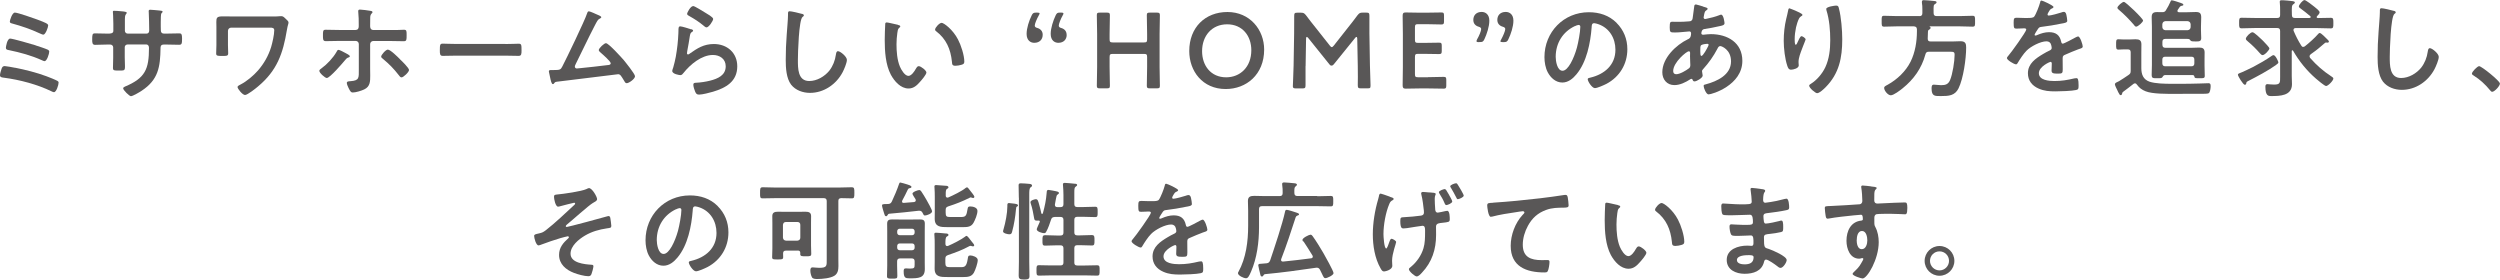 <?xml version="1.0" encoding="UTF-8"?>
<svg id="_レイヤー_2" data-name="レイヤー 2" xmlns="http://www.w3.org/2000/svg" viewBox="0 0 331.09 37.02">
  <defs>
    <style>
      .cls-1 {
        fill: #595757;
        stroke-width: 0px;
      }
    </style>
  </defs>
  <g id="_レイヤー_2-2" data-name="レイヤー 2">
    <g>
      <g>
        <path class="cls-1" d="M2.01,8.97c1.35.27,2.83.64,4.12,1.12.31.11,1.21.47,1.47.62.1.06.16.11.16.24,0,.27-.28,1.26-.62,1.26-.08,0-.23-.07-.31-.11-1.88-.92-4.24-1.54-6.32-1.81-.3-.04-.51-.06-.51-.34,0-.21.14-.64.21-.85.07-.21.18-.35.41-.35.14,0,1.19.18,1.39.23ZM4.71,6.01c.41.13,1.28.41,1.64.58.1.06.17.13.17.25,0,.27-.3,1.26-.62,1.26-.08,0-.21-.06-.3-.1-1.4-.64-2.91-1.05-4.41-1.36-.23-.04-.41-.07-.41-.31,0-.13.16-1.22.57-1.22.33,0,2.89.74,3.36.89ZM1.98,1.67c.37,0,2.47.74,2.93.91,1.12.42,1.47.57,1.47.79,0,.24-.35,1.22-.64,1.22-.13,0-.37-.13-.5-.18-1.18-.55-2.4-.96-3.64-1.3-.14-.04-.3-.07-.3-.26,0-.13.3-1.18.67-1.18Z"/>
        <path class="cls-1" d="M14.53,4.44c.23,0,.48-.08.48-.35v-.96c0-.79-.06-1.54-.06-1.56,0-.1.04-.14.14-.14.35,0,.6.03,1.05.07.35.03.65.07.65.2,0,.06-.06.11-.08.14-.18.23-.17.34-.17,1.26v.98c0,.2.16.37.37.37h2.5c.2,0,.35-.13.35-.41,0-.51-.03-1.98-.06-2.41,0-.06-.01-.11-.01-.17,0-.1.08-.17.18-.17.2,0,.99.08,1.22.1.24.03.44.03.44.16,0,.07-.06.13-.16.23-.07.08-.08.71-.08,1.19v.54c0,.14.01.28.01.42v.08c0,.28.13.44.41.44h.38c.44,0,1.38-.03,1.67-.03.26,0,.35.11.35.67,0,.71-.04.84-.4.84-.55,0-1.09-.03-1.63-.03h-.38c-.44,0-.44.3-.44.48-.04,2.47-.28,4.18-2.5,5.64-.23.16-1.18.72-1.42.72-.21,0-1.03-.81-1.03-1.04,0-.11.13-.18.23-.23,2.69-1.12,3.19-2.3,3.19-5.13,0-.24-.1-.45-.37-.45h-2.47c-.2,0-.37.16-.37.35v1.35c0,.4.03.78.03,1.18,0,.62-.07.57-.92.57-.5,0-.67.01-.67-.35,0-.45.03-.91.03-1.36v-1.36c0-.21-.18-.37-.38-.37h-.44c-.55,0-1.12.04-1.59.04-.35,0-.37-.3-.37-.65,0-.68.01-.87.35-.87.41,0,1.05.03,1.6.03h.34Z"/>
        <path class="cls-1" d="M36.24,2.18c.28,0,.58,0,.77-.03.08,0,.18-.01.27-.01.23,0,.42.21.58.37.21.2.35.31.35.48s-.11.34-.21.96c-.52,3.13-1.3,5.39-3.83,7.5-.28.24-1.39,1.13-1.72,1.13s-.99-.82-.99-1.05c0-.16.27-.27.4-.34.81-.41,1.73-1.19,2.32-1.87.79-.91,1.38-1.96,1.73-3.1.17-.57.41-1.63.41-2.21,0-.33-.28-.35-.55-.35h-5.15c-.23,0-.43.18-.43.42v1.91c0,.34.03.69.03,1.05s-.14.37-.84.37c-.62,0-.75-.03-.75-.34,0-.37.03-.72.03-1.09v-2.48c0-.2-.01-.38-.01-.58,0-.54.06-.75.78-.75.52,0,1.03.01,1.54.01h5.26Z"/>
        <path class="cls-1" d="M45.71,7c.16.08.62.3.62.45,0,.1-.11.14-.2.17-.2.07-.21.1-.4.31-.34.41-2.04,2.4-2.45,2.4-.23,0-.99-.67-.99-.95,0-.14.18-.25.3-.34.72-.52,1.53-1.38,1.98-2.17.04-.1.13-.27.26-.27.14,0,.72.31.88.4ZM47.11,3.96c.3,0,.4-.21.4-.47v-.21c0-.55,0-1.09-.06-1.64-.01-.06-.01-.11-.01-.17,0-.17.11-.2.26-.2.25,0,1.03.11,1.32.16.1.01.31.04.31.17,0,.1-.04.11-.13.21-.17.18-.17.4-.17.64,0,.3-.01.6-.01.89v.16c0,.34.2.47.4.47h3.27c.27,0,.57-.03.81-.03.37,0,.35.2.35.74,0,.57.01.78-.38.78-.61,0-1.22-.03-1.83-.03h-2.2c-.23,0-.42.18-.42.42v3.32c0,.27.01.55.01.84,0,.77,0,1.45-.79,1.83-.38.18-1.11.41-1.53.41-.21,0-.31-.11-.55-.6-.08-.16-.23-.5-.23-.67,0-.23.33-.21.5-.23,1.18-.08,1.09-.47,1.09-1.55v-3.36c0-.24-.18-.42-.42-.42h-2.18c-.6,0-1.18.03-1.77.03-.38,0-.38-.24-.38-.72,0-.59-.01-.79.35-.79.41,0,1.22.03,1.8.03h2.21ZM52.96,7.84c.23.21,1.21,1.16,1.21,1.43,0,.28-.75.98-.99.98-.16,0-.28-.18-.37-.3-.69-.88-1.23-1.43-2.1-2.16-.1-.07-.23-.17-.23-.3,0-.21.6-.92.88-.92.35,0,1.33.99,1.6,1.26Z"/>
        <path class="cls-1" d="M66.91,5.83c.65,0,1.57-.04,1.76-.04.38,0,.4.11.4.89,0,.45-.01.72-.38.72-.6,0-1.19-.03-1.77-.03h-6.52c-.58,0-1.18.03-1.77.03-.37,0-.38-.27-.38-.71,0-.79.03-.91.4-.91.18,0,1.16.04,1.76.04h6.52Z"/>
        <path class="cls-1" d="M79.26,2c.1.06.37.16.37.28,0,.08-.1.14-.17.17-.31.14-.38.35-.75,1.05-.85,1.63-1.62,3.3-2.45,4.95-.04.1-.13.25-.13.37,0,.14.11.25.25.25.1,0,.33-.03.43-.04,1.23-.13,2.45-.25,3.67-.41.16-.01.4-.03.4-.24,0-.26-1.08-1.19-1.32-1.4-.1-.1-.26-.21-.26-.35,0-.23.7-.91.95-.91.35,0,2.04,1.87,2.35,2.23.25.31,1.5,1.84,1.5,2.15,0,.34-.79.92-1.11.92-.17,0-.28-.21-.35-.35-.37-.6-.48-.84-.78-.84-.04,0-7.03.87-7.83.96-.48.06-.48.03-.64.24-.04.06-.08.11-.17.11-.17,0-.27-.42-.38-.96-.03-.17-.06-.34-.11-.52-.01-.07-.04-.14-.04-.21,0-.16.13-.17.31-.17h.24c.96,0,1.01-.06,1.22-.45.52-.99,3.02-6.17,3.29-7.05.04-.11.08-.28.24-.28.17,0,1.05.41,1.26.51Z"/>
        <path class="cls-1" d="M91.54,3.86c.1.04.25.08.25.2,0,.08-.07.13-.13.16-.23.14-.24.27-.3.55-.11.65-.2,1.32-.34,1.97-.01.08-.04.21-.04.3s.04.17.14.17c.07,0,.13-.04.18-.08,1.05-.74,1.9-1.3,3.25-1.3,1.74,0,3.09,1.16,3.09,2.95,0,2.01-1.5,2.86-3.22,3.37-.44.13-1.4.38-1.84.38-.31,0-.4-.13-.52-.4-.1-.21-.24-.68-.24-.92,0-.23.17-.24.35-.25.61-.03,1.29-.13,1.88-.28,1.01-.26,2.06-.7,2.06-1.9,0-.98-.79-1.5-1.7-1.5-1.49,0-2.99,1.25-3.88,2.37-.11.14-.23.3-.42.3-.13,0-1.08-.14-1.08-.55,0-.14.1-.35.14-.5.13-.45.24-.92.33-1.39.18-1.02.3-2.06.34-3.09,0-.11.01-.21.01-.31,0-.41.01-.62.24-.62.21,0,1.21.31,1.45.4ZM91.8.8c.21,0,1.36.74,1.62.89.21.13,1.03.58,1.03.82,0,.25-.58,1.12-.88,1.12-.16,0-.34-.2-.45-.28-.54-.45-1.18-.86-1.79-1.2-.14-.08-.33-.16-.33-.31,0-.18.45-1.03.79-1.03Z"/>
        <path class="cls-1" d="M106.18,1.83c.1.01.28.07.28.2,0,.1-.08.14-.17.21-.5.37-.62,4.86-.62,5.67,0,1.11-.03,2.82,1.5,2.82,1.02,0,2.04-.6,2.67-1.38.47-.61.75-1.33.86-2.1.04-.23.07-.47.28-.47.31,0,1.18.72,1.18,1.15,0,.4-.38,1.29-.58,1.66-.85,1.59-2.47,2.71-4.31,2.71-.94,0-1.91-.34-2.5-1.09-.64-.85-.71-2.23-.71-3.26,0-1.12.04-2.24.13-3.36.04-.65.17-2.01.17-2.59v-.16c0-.21.01-.35.21-.35.24,0,1.32.25,1.6.34Z"/>
        <path class="cls-1" d="M118.92,3.3c.11.03.31.06.31.2,0,.08-.06.11-.14.18-.2.16-.21.44-.25.68-.07.5-.11.99-.11,1.5,0,.95.08,2.07.45,2.96.17.4.64,1.23,1.13,1.23.4,0,.81-.62.98-.94.08-.14.2-.35.38-.35.3,0,1.02.58,1.02.84,0,.27-.64,1.01-.84,1.23-.41.47-.85.89-1.52.89-1.05,0-1.87-.95-2.34-1.81-.71-1.33-.82-3.12-.82-4.62,0-.23.04-2.03.07-2.16.01-.11.1-.16.2-.16.18,0,1.23.27,1.47.31ZM124.69,3.02c.31,0,1.5.89,2.18,2.2.4.75.84,2.1.84,2.95,0,.27-.14.34-.38.41-.23.07-.55.13-.79.13-.45,0-.44-.2-.47-.54-.17-1.66-.75-3.01-2.1-4.04-.08-.06-.13-.11-.13-.21,0-.27.57-.89.85-.89Z"/>
      </g>
      <g>
        <path class="cls-1" d="M138.09,4.61c0,.59-.38,1.06-1.12,1.06-.48,0-1.01-.31-1.01-1.18,0-.77.33-1.76.67-2.45.14-.3.25-.37.6-.37h.14c.21,0,.31.03.31.11,0,.06-.04.14-.1.24-.28.5-.54,1.13-.54,1.36,0,.17.11.26.3.31.47.13.75.44.75.91ZM141.27,4.61c0,.59-.38,1.06-1.11,1.06-.48,0-1.01-.31-1.01-1.18,0-.77.33-1.76.65-2.44.16-.33.25-.38.59-.38h.14c.21,0,.31.03.31.13,0,.06-.03.11-.1.24-.27.48-.52,1.12-.52,1.35,0,.17.11.26.3.31.47.13.74.44.74.91Z"/>
        <path class="cls-1" d="M146.95,8.87c0,.82.04,2.38.04,2.48,0,.3-.08.35-.41.35h-.91c-.33,0-.41-.06-.41-.35,0-.1.04-1.66.04-2.48v-4.37c0-.82-.04-2.38-.04-2.48,0-.3.08-.35.41-.35h.91c.33,0,.41.06.41.35,0,.1-.04,1.66-.04,2.48v.69c0,.35.07.43.43.43h4.12c.35,0,.42-.07.42-.43v-.69c0-.82-.04-2.38-.04-2.48,0-.3.09-.35.41-.35h.91c.33,0,.41.06.41.35,0,.1-.04,1.66-.04,2.48v4.37c0,.82.04,2.38.04,2.48,0,.3-.08.35-.41.35h-.91c-.33,0-.41-.06-.41-.35,0-.1.04-1.66.04-2.48v-1.3c0-.35-.07-.43-.42-.43h-4.12c-.35,0-.43.07-.43.43v1.3Z"/>
        <path class="cls-1" d="M167.42,6.56c0,3.33-2.37,5.23-5.09,5.23-3.08,0-4.83-2.38-4.83-5.03,0-3.13,2.11-5.17,5.06-5.17s4.86,2.33,4.86,4.98ZM159.2,6.78c0,1.91,1.16,3.46,3.19,3.46,1.84,0,3.33-1.35,3.33-3.59,0-1.9-1.18-3.43-3.2-3.43s-3.32,1.52-3.32,3.56Z"/>
        <path class="cls-1" d="M172.9,8.75c-.01.5,0,2.21,0,2.54,0,.35-.07.42-.42.42h-.85c-.31,0-.41-.07-.41-.28,0-.2.08-1.74.1-2.76l.07-4.24c.01-.71.01-2.04.01-2.32,0-.35.06-.43.41-.43h.47c.35,0,.45.06.68.34.4.54.81,1.06,1.22,1.57l1.93,2.44c.11.14.18.21.27.21.07,0,.16-.07.27-.21l1.89-2.4c.41-.51.84-1.06,1.25-1.62.23-.28.33-.34.68-.34h.47c.35,0,.42.07.42.43,0,.21-.01,1.32,0,2.32l.07,4.24c.01.75.08,2.41.08,2.62,0,.38-.04.42-.4.42h-.87c-.35,0-.42-.07-.42-.42,0-.41.03-1.76,0-2.52l-.07-3.64c0-.14-.04-.23-.1-.23s-.11.04-.18.13l-2.83,3.5c-.09.1-.17.17-.3.17s-.21-.08-.28-.17l-2.81-3.5c-.07-.08-.13-.13-.18-.13s-.1.08-.1.23l-.06,3.63Z"/>
        <path class="cls-1" d="M189.13,10.22c.68,0,1.96-.04,2.06-.04.3,0,.35.09.35.41v.74c0,.33-.06.41-.35.41-.1,0-1.38-.03-2.06-.03h-1.09c-.67,0-1.79.03-1.88.03-.31,0-.4-.11-.4-.45.01-.79.03-1.69.03-2.37v-4.45c0-.7-.01-1.64-.03-2.37,0-.34.08-.45.4-.45.1,0,1.22.03,1.88.03h.79c.68,0,1.96-.03,2.06-.03.3,0,.35.08.35.41v.77c0,.33-.06.41-.35.41-.1,0-1.38-.04-2.06-.04h-1.01c-.35,0-.43.07-.43.43v1.62c0,.35.07.43.43.43h.71c.67,0,1.96-.03,2.06-.03.3,0,.35.08.35.41v.69c0,.33-.06.41-.35.41-.1,0-1.39-.03-2.06-.03h-.71c-.35,0-.43.07-.43.43v2.25c0,.35.07.42.43.42h1.3Z"/>
        <path class="cls-1" d="M195.85,5.58c-.21,0-.31-.03-.31-.13,0-.06.03-.13.08-.24.28-.48.54-1.12.54-1.36,0-.16-.11-.24-.3-.3-.47-.13-.74-.44-.74-.91,0-.6.38-1.06,1.11-1.06.48,0,1.01.31,1.01,1.16,0,.78-.33,1.77-.65,2.45-.16.33-.25.38-.59.38h-.14ZM199.02,5.58c-.21,0-.31-.03-.31-.11,0-.06.04-.14.1-.24.27-.5.54-1.13.54-1.38,0-.16-.11-.24-.3-.3-.47-.13-.75-.44-.75-.91,0-.6.38-1.06,1.12-1.06.48,0,1.01.31,1.01,1.16,0,.78-.33,1.77-.67,2.47-.14.3-.25.37-.6.37h-.14Z"/>
        <path class="cls-1" d="M214.09,3.03c.95.95,1.43,2.14,1.43,3.49,0,1.97-1.03,3.66-2.76,4.58-.33.17-1.21.57-1.54.57-.37,0-.95-.88-.95-1.19,0-.14.21-.17.35-.2,1.86-.44,3.32-1.66,3.32-3.69,0-1.52-.79-2.88-2.27-3.39-.13-.04-.41-.13-.54-.13-.33,0-.33.31-.34.55-.16,2.07-.65,4.59-2.01,6.22-.47.57-1.09,1.09-1.87,1.09-.87,0-1.54-.62-1.93-1.35-.31-.58-.44-1.35-.44-2.01,0-3.32,2.54-5.95,5.88-5.95,1.39,0,2.67.41,3.67,1.4ZM208.58,3.45c-1.62.76-2.55,2.28-2.55,4.08,0,.52.18,1.84.91,1.84s1.5-1.62,1.9-3.06c.18-.68.45-2.08.45-2.76,0-.14-.07-.25-.23-.25-.11,0-.37.1-.48.16Z"/>
        <path class="cls-1" d="M225.54.87c.38.11.61.16.61.3,0,.08-.09.14-.14.18-.18.11-.23.18-.31.52-.01.08-.08.38-.08.44,0,.11.08.21.2.21.04,0,.17-.03.21-.04.54-.11,1.16-.27,1.67-.47.07-.03.16-.07.24-.07.34,0,.45,1.08.45,1.13,0,.27-.34.33-.69.4-.55.13-1.43.3-2,.38-.33.06-.38.41-.38.57,0,.13.13.18.23.18.03,0,.07-.01.11-.01.28-.03.64-.07.92-.07,2.2,0,4.17,1.12,4.17,3.54,0,3.22-4.01,4.44-4.48,4.44-.31,0-.65-.86-.65-1.13,0-.16.16-.17.31-.21,1.49-.4,3.32-1.25,3.32-3.03,0-1.57-1.25-2.03-1.42-2.03-.21,0-.3.18-.38.35-.54,1.02-1.12,1.84-1.9,2.71-.08.08-.14.16-.14.28,0,.04.07.45.08.52v.07c0,.27-.77.75-1.08.75-.13,0-.2-.08-.24-.2-.03-.07-.06-.14-.16-.14-.06,0-.1.03-.16.06-.61.4-1.36.77-2.1.77-.99,0-1.6-.75-1.6-1.7,0-1.88,1.8-3.61,3.4-4.38.08-.04.41-.11.41-.79,0-.16-.1-.24-.24-.24-.06,0-.25.03-.31.03-.52.04-1.05.11-1.57.11-.62,0-.71,0-.71-.67,0-.71.08-.75.34-.75.24,0,.48.01.74.01.48,0,.96-.01,1.45-.06.14-.01.27-.01.38-.13s.13-.24.14-.38c.07-.5.13-.99.2-1.5.01-.13.07-.23.23-.23.1,0,.78.23.94.27ZM221.59,9.4c0,.27.13.43.4.43.5,0,1.32-.5,1.7-.79.14-.11.17-.27.17-.44,0-.13-.04-.72-.04-1.16,0-.14.01-.28.01-.41s-.03-.24-.17-.24c-.3,0-2.07,1.47-2.07,2.62ZM225.32,5.97c-.16.1-.14.38-.14.7v.17c0,.23.01.57.14.57.24,0,.77-1.02.88-1.25.03-.06.08-.16.08-.23,0-.1-.1-.13-.18-.13-.2,0-.62.07-.78.17Z"/>
        <path class="cls-1" d="M238.71,1.97c0,.08-.1.16-.17.18-.14.1-.18.13-.27.28-.17.31-.33.84-.41,1.19-.11.51-.18,1.06-.18,1.59,0,.11-.01.72.14.72.11,0,.2-.23.26-.37.07-.16.33-.77.5-.77.13,0,.55.25.55.44,0,.04-.21.54-.34.88l-.13.34c-.2.54-.47,1.19-.47,1.76,0,.2.03.35.03.45,0,.4-.75.57-1.02.57-.31,0-.41-.25-.5-.52-.31-.92-.47-2.32-.47-3.3s.11-2,.33-2.91c.08-.35.18-.69.24-1.05.01-.1.06-.35.18-.35.04,0,.67.26.77.3.31.14.96.41.96.57ZM243.19.74c.27,0,.3.17.35.38.3,1.13.44,2.91.44,4.08,0,2.45-.41,4.54-2.2,6.35-.23.23-.81.79-1.13.79-.23,0-1.05-.69-1.05-.99,0-.11.13-.2.21-.24.81-.5,1.53-1.36,1.93-2.21.52-1.12.65-2.37.65-3.57,0-1.3-.11-2.71-.5-3.96-.01-.06-.03-.13-.03-.18,0-.31,1.16-.45,1.32-.45Z"/>
        <path class="cls-1" d="M254.19,2.14c.28,0,.4-.13.4-.4v-.5c0-.3-.01-.6-.06-.88v-.14c0-.16.11-.2.25-.2.2,0,1.11.08,1.35.11.11.01.34.01.34.18,0,.11-.11.17-.21.23-.18.11-.2.18-.18,1.19,0,.27.11.4.4.4h3.09c.57,0,1.12-.04,1.67-.04.35,0,.33.18.33.72s.03.72-.33.72c-.55,0-1.11-.04-1.67-.04h-4.01s-.03.03-.01.04c.07.03.13.07.13.16,0,.13-.13.2-.24.27-.1.06-.11.16-.11.27,0,.28-.01.58-.03.88,0,.27.1.38.37.38h2.98c.33,0,.65-.03.99-.03.68,0,.75.35.75.84,0,1.46-.37,4.11-1.01,5.4-.48.98-1.32,1.02-2.28,1.02-.81,0-1.29.08-1.29-1.01,0-.31.04-.5.31-.5.23,0,.62.07.95.07.58,0,.95-.11,1.19-.68.33-.76.6-2.49.6-3.33,0-.42-.11-.42-.79-.42h-2.61c-.27,0-.4.08-.47.37-.5,1.83-1.54,3.29-3.02,4.48-.31.25-1.18.92-1.56.92s-.88-.61-.88-.98c0-.17.13-.24.47-.42,1.26-.7,2.38-1.76,3.03-3.05.61-1.23.84-2.67.84-4.03v-.28c-.03-.27-.14-.34-.4-.37h-2.28c-.55,0-1.11.04-1.66.04-.35,0-.33-.17-.33-.72s-.03-.72.33-.72c.55,0,1.11.04,1.66.04h3.02Z"/>
        <path class="cls-1" d="M271.95.94c0,.08-.1.14-.17.17-.23.09-.28.16-.47.48-.04.07-.14.24-.14.33,0,.1.07.14.16.14.28,0,1.35-.3,1.64-.4.1-.04.25-.09.35-.09.24,0,.31.23.35.43.04.18.11.57.11.77,0,.24-.45.3-.75.35-.89.18-1.79.34-2.68.44-.23.03-.28.06-.42.23-.08.11-.48.72-.48.82,0,.06.06.1.11.1.08,0,.18-.04.26-.08.48-.21,1.02-.37,1.54-.37.91,0,1.43.38,1.62,1.28.03.13.07.24.21.24.17,0,1.43-.68,1.66-.81.1-.04.25-.14.37-.14.27,0,.61,1.09.61,1.33,0,.17-.16.23-.42.31-.06.03-.13.04-.2.07-.57.21-1.12.45-1.67.69-.26.1-.37.18-.37.47v.18c0,.44.01.86.01,1.3,0,.51-.07.57-.61.57-.61,0-.87-.03-.87-.4,0-.31.03-.62.03-.92,0-.13-.04-.24-.18-.24-.07,0-1.53.62-1.53,1.5,0,.95,1.38,1.04,2.06,1.04.95,0,1.71-.13,2.64-.35.09-.01.18-.03.28-.03.18,0,.28.16.28.96,0,.42-.01.54-.33.61-.54.13-2.11.18-2.72.18-.81,0-1.49-.04-2.24-.37-.87-.38-1.42-1.06-1.42-2.03,0-1.28,1.04-1.97,2.01-2.55.28-.17.58-.33.88-.47.14-.07.26-.16.26-.33,0-.1-.04-.3-.07-.4-.07-.31-.3-.48-.62-.48-.79,0-2.1.68-2.65,1.25-.41.41-.89,1.15-1.19,1.66-.04.07-.1.14-.2.14-.25,0-1.2-.57-1.2-.82,0-.11.11-.23.18-.31.33-.35,2.38-3.2,2.38-3.47,0-.13-.11-.17-.31-.17-.23,0-.55.04-.99.04-.31,0-.37-.07-.37-.79,0-.57.06-.65.41-.65.24,0,.61.03,1.02.03h.41c.37,0,.75-.01.88-.18.24-.31.67-1.42.77-1.83.03-.16.06-.3.2-.3.13,0,1.59.65,1.59.86Z"/>
        <path class="cls-1" d="M281.03,12.42c-.01.1-.06.18-.18.18-.1,0-.14-.04-.33-.41-.03-.04-.06-.11-.08-.18-.14-.28-.35-.69-.35-.85,0-.18.27-.28.4-.34.04-.01.08-.04.13-.06.2-.11,1.02-.65,1.26-.82.26-.18.3-.28.3-.58v-2.42c0-.28-.11-.4-.38-.4h-.51c-.24,0-.48.03-.74.03-.31,0-.3-.2-.3-.68,0-.51-.01-.69.3-.69.25,0,.5.03.74.03h.62c.31,0,.62-.03.92-.03.5,0,.77.14.77.67,0,.4-.01.78-.01,1.18v1.98c0,.82.25,1.5,1.09,1.79.75.25,1.96.28,2.98.28h.92c.91,0,1.81-.01,2.72-.04.24,0,1.03-.04,1.2-.04.24,0,.27.16.27.4,0,.23-.06.79-.25.92-.11.07-.41.08-.67.08h-.33c-1.16,0-2.33.01-3.49.01-1.01,0-2.96.03-3.87-.34-.5-.2-.84-.45-1.15-.88-.07-.1-.14-.17-.26-.17-.1,0-.14.03-.21.08-.45.35-.89.7-1.36,1.04-.1.08-.11.1-.14.27ZM282.9,3.53c-.13,0-.24-.16-.31-.26-.6-.69-1.25-1.36-1.96-1.96-.08-.07-.21-.17-.21-.28,0-.23.64-.78.86-.78.25,0,2.54,2.21,2.54,2.47,0,.2-.67.81-.92.81ZM286.86,1.33c.18-.27.47-.81.59-1.11.03-.11.06-.18.18-.18.16,0,.99.28,1.19.35.1.03.34.11.34.24,0,.1-.13.13-.24.14-.13.03-.17.06-.25.16l-.26.38s-.04.08-.04.13c0,.14.11.18.23.18h1.08c.38,0,.75-.03,1.13-.03.51,0,.71.16.71.7,0,.4-.03.81-.03,1.22v.55c0,.41.03.88.03.99,0,.44-.28.44-.75.44-.33,0-.6,0-.68-.14-.11-.18-.2-.2-.48-.2h-2.83c-.27,0-.4.11-.4.4v.38c0,.28.13.4.4.4h3.44c.34,0,.69-.03,1.04-.03.47,0,.71.14.71.65,0,.26-.01.52-.01.87v.88c0,.45.03.91.03,1.36,0,.33-.24.3-.69.3-.5,0-.65.01-.68-.21-.04-.14-.08-.2-.24-.21h-3.63c-.21,0-.27.13-.37.28-.08.13-.2.14-.7.14-.58,0-.72,0-.72-.47,0-.44.03-.86.03-1.3V3.54c0-.45-.03-.86-.03-1.26,0-.51.2-.68.71-.68.21,0,.42.01.65.01.27.01.4-.04.55-.28ZM286.37,3.6c.03.24.16.37.4.4h2.95c.24-.03.37-.16.4-.4v-.4c-.03-.24-.16-.37-.4-.4h-2.95c-.24.03-.37.16-.4.4v.4ZM290.61,7.91c0-.28-.11-.4-.4-.4h-3.44c-.27,0-.4.11-.4.4v.47c0,.27.13.4.4.4h3.44c.28,0,.4-.13.4-.4v-.47Z"/>
        <path class="cls-1" d="M301.44,8.6c-1.09.77-2.47,1.5-3.66,2.11-.23.11-.25.16-.28.25-.01.11-.04.27-.2.27-.23,0-.92-1.15-.92-1.33,0-.11.11-.17.2-.2.38-.13,1.43-.64,1.83-.84.84-.44,1.67-.92,2.45-1.46.07-.04.14-.1.23-.1.28,0,.65.87.65.95,0,.14-.17.24-.3.34ZM305.02,6.21c.1,0,.16-.04.23-.08.54-.42,1.32-1.12,1.76-1.63.06-.06.11-.13.21-.13.2,0,.82.67,1.01.85.07.07.2.18.2.3,0,.08-.1.13-.17.13-.03,0-.07,0-.1-.01-.03,0-.07-.01-.11-.01-.07,0-.13.04-.18.09-.92.76-.74.68-1.84,1.46-.08.07-.16.16-.16.27,0,.1.04.16.08.23.88.99,1.7,1.71,2.81,2.44.16.11.26.17.26.28,0,.28-.7.99-.96.99-.21,0-1.15-.81-1.35-.98-1.21-1.05-2.23-2.31-3.02-3.69-.03-.03-.06-.06-.1-.06-.06,0-.08.06-.08.11v3.3c0,.35.03.71.03,1.08,0,1.54-1.59,1.57-2.75,1.57-.38,0-.77-.03-.77-1.23,0-.18.03-.35.27-.35.08,0,.21.01.3.03.18.01.38.03.57.03.85,0,.81-.25.81-1.08v-6.01c0-.27-.11-.4-.38-.4h-2.95c-.6,0-1.18.04-1.76.04-.35,0-.34-.18-.34-.69,0-.54-.01-.71.34-.71.58,0,1.16.03,1.76.03h2.95c.27,0,.38-.11.38-.4v-.55c0-.35,0-.71-.04-1.06-.01-.04-.01-.1-.01-.14,0-.17.11-.2.25-.2.1,0,.21.01.3.01l.51.04c.61.06.94.07.94.24,0,.11-.1.17-.18.23-.24.14-.24.38-.21,1.43,0,.28.11.4.38.4h1.94c.08,0,.17-.03.17-.13,0-.06-.03-.08-.06-.11-.43-.38-.88-.71-1.33-1.05-.08-.06-.18-.13-.18-.24,0-.21.51-.84.75-.84.18,0,1.11.72,1.3.88.17.13.7.54.7.74,0,.17-.21.38-.33.5-.03.04-.06.07-.06.13,0,.1.08.13.17.13.57,0,1.13-.03,1.7-.03.35,0,.34.18.34.71,0,.5.01.69-.34.69-.58,0-1.18-.04-1.76-.04h-2.91c-.14.01-.27.06-.27.24,0,.04.01.07.01.11.31.72.6,1.3,1.02,1.97.06.1.14.18.27.18ZM299.64,7.3c-.14,0-.28-.18-.37-.27-.48-.55-1.02-1.08-1.57-1.54-.11-.1-.27-.21-.27-.35,0-.27.61-.87.88-.87.24,0,1.06.82,1.28,1.02.03.04.1.1.17.17.28.3.79.81.79.96,0,.2-.61.88-.91.88Z"/>
        <path class="cls-1" d="M317,1.43c.1.01.28.07.28.2,0,.1-.08.14-.17.21-.5.37-.62,4.86-.62,5.67,0,1.11-.03,2.82,1.5,2.82,1.02,0,2.04-.6,2.67-1.38.47-.61.75-1.33.86-2.1.04-.23.07-.47.28-.47.31,0,1.18.72,1.18,1.15,0,.4-.38,1.29-.58,1.66-.85,1.59-2.47,2.71-4.31,2.71-.94,0-1.91-.34-2.5-1.09-.64-.85-.71-2.23-.71-3.26,0-1.12.04-2.24.13-3.36.04-.65.17-2.01.17-2.59v-.16c0-.21.01-.35.21-.35.24,0,1.32.25,1.6.34Z"/>
        <path class="cls-1" d="M328.32,8.76c.33,0,2.76,1.96,2.76,2.31,0,.31-.71,1.09-1.03,1.09-.11,0-.21-.13-.28-.21-.61-.75-1.33-1.42-2.15-1.93-.1-.06-.25-.14-.25-.27,0-.24.72-.99.96-.99Z"/>
      </g>
      <path class="cls-1" d="M79.07,26.4c0,.2-.28.33-.58.5-.52.3-2.74,2.3-3.4,2.83-.06.06-.16.14-.16.23,0,.06.06.1.13.1.17,0,4.89-1.26,5.39-1.42.06-.01.11-.03.17-.03.11,0,.17.13.2.21.03.13.14.96.14,1.09,0,.27-.14.27-.57.33-1.06.16-2,.42-2.92.96-.81.48-1.91,1.36-1.91,2.4,0,1.23,1.84,1.4,2.75,1.46.14.01.28.01.28.2,0,.17-.18.87-.26,1.04-.08.2-.2.28-.42.28-.5,0-1.42-.25-1.9-.44-1.05-.4-1.97-1.16-1.97-2.38,0-.98.55-1.6,1.23-2.21.04-.03.07-.08.07-.13,0-.1-.1-.13-.14-.13-.1,0-.84.21-.99.25-.58.17-1.94.62-2.51.85-.1.04-.27.11-.38.11-.33,0-.58-.98-.58-1.25,0-.21.18-.23.65-.34.44-.1.55-.16.91-.43,1.19-.92,2.65-2.31,3.77-3.35.04-.04.1-.1.1-.17s-.06-.11-.13-.11c-.11,0-1.59.4-1.8.45-.1.03-.23.07-.33.07-.35,0-.54-1.03-.54-1.3s.14-.28.4-.31c.81-.07,3.23-.41,3.9-.72.08-.04.24-.13.33-.13.42,0,1.08,1.15,1.08,1.47Z"/>
      <path class="cls-1" d="M95.04,27.29c.95.95,1.43,2.14,1.43,3.49,0,1.97-1.03,3.66-2.76,4.58-.33.17-1.21.57-1.54.57-.37,0-.95-.88-.95-1.19,0-.14.21-.17.35-.2,1.86-.44,3.32-1.66,3.32-3.69,0-1.52-.79-2.88-2.27-3.39-.13-.04-.41-.13-.54-.13-.33,0-.33.31-.34.55-.16,2.07-.65,4.59-2.01,6.22-.47.57-1.09,1.09-1.87,1.09-.87,0-1.54-.62-1.93-1.35-.31-.58-.44-1.35-.44-2.01,0-3.32,2.54-5.95,5.88-5.95,1.39,0,2.67.41,3.67,1.4ZM89.53,27.71c-1.62.76-2.55,2.28-2.55,4.08,0,.52.18,1.84.91,1.84s1.5-1.62,1.9-3.06c.18-.68.45-2.08.45-2.76,0-.14-.07-.25-.23-.25-.11,0-.37.1-.48.16Z"/>
      <path class="cls-1" d="M109.49,26.64c0-.28-.13-.4-.4-.4h-6.29c-.59,0-1.19.03-1.79.03-.37,0-.35-.17-.35-.72s-.01-.75.35-.75c.6,0,1.19.04,1.79.04h8.19c.6,0,1.19-.04,1.79-.04.37,0,.37.17.37.75s-.01.72-.35.72c-.48,0-.95-.01-1.42-.03-.27.03-.35.13-.35.4v7.6c0,.33.01.67.01.99,0,.5-.08,1.01-.54,1.29-.52.33-1.62.43-2.24.43-.23,0-.57,0-.71-.2-.14-.23-.23-.64-.23-.89,0-.23.03-.45.31-.45.2,0,.5.06.88.06,1.05,0,.98-.28.98-1.18v-7.64ZM105.65,33.19h-1.56c-.27,0-.38.11-.38.38,0,.16.01.31.01.48,0,.31-.17.31-.74.31s-.72,0-.72-.31c0-.38.03-.75.03-1.12v-3.43c0-.3-.01-.58-.01-.88,0-.48.31-.58.74-.58.31,0,.64.01.95.01h1.76c.33,0,.64-.01.95-.01.43,0,.74.1.74.58,0,.3-.01.58-.01.88v3c0,.37.03.74.03,1.11,0,.33-.17.33-.72.33-.5,0-.74.01-.74-.3,0-.04.01-.09.01-.13-.01-.23-.1-.33-.33-.33ZM105.61,31.87c.24-.03.38-.16.38-.4v-1.69c0-.24-.14-.38-.38-.38h-1.52c-.25,0-.37.14-.4.38v1.69c.03.24.14.37.4.4h1.52Z"/>
      <path class="cls-1" d="M117.56,28.47c-.06.08-.11.17-.21.17-.16,0-.21-.2-.27-.41-.06-.17-.27-.87-.27-1.01,0-.16.08-.2.69-.2.3,0,.47-.04.61-.33.31-.64.74-1.67.96-2.34.03-.07.06-.18.16-.18s.77.21.91.25c.13.04.57.16.57.33,0,.14-.16.16-.27.18s-.16.08-.21.17c-.24.5-.47.98-.74,1.46-.01.04-.03.08-.03.13,0,.14.1.18.23.18.45-.03.91-.07,1.36-.11.13-.03.23-.08.23-.23,0-.06-.01-.1-.04-.16-.08-.13-.4-.6-.4-.72,0-.24.75-.48.89-.48s.2.08.28.18c.16.21.55.88.69,1.12s.74,1.3.74,1.52c0,.3-.71.55-.95.55-.16,0-.18-.1-.31-.35-.08-.17-.21-.28-.42-.28h-.1c-1.3.14-2.61.3-3.93.4-.1.03-.13.07-.17.16ZM121.13,34.62c0-.27-.11-.4-.4-.4h-1.52c-.28,0-.4.13-.4.4v.58c0,.45.03.89.03,1.35,0,.34-.1.35-.68.35-.52,0-.69-.01-.69-.33,0-.45.03-.92.03-1.38v-4.55c0-.34-.01-.68-.01-1.01,0-.47.23-.57.65-.57.31,0,.62.01.94.01h1.8c.31,0,.61-.01.92-.01.43,0,.68.07.68.55,0,.34-.01.67-.01,1.01v4.17c0,.28.01.55.01.84,0,1.23-.88,1.23-2.06,1.23-.5,0-.74-.07-.74-.91,0-.23.01-.41.3-.41.13,0,.26.03.54.03.57,0,.61-.1.61-.54v-.43ZM120.79,31.15c.2,0,.34-.14.34-.34v-.18c0-.2-.14-.34-.34-.34h-1.63c-.2,0-.34.14-.34.34v.18c0,.2.14.34.34.34h1.63ZM118.82,32.81c0,.2.14.33.34.33h1.63c.2,0,.34-.13.34-.33v-.23c0-.2-.14-.34-.34-.34h-1.63c-.2,0-.34.14-.34.34v.23ZM128,31.24c.14,0,.43.42.68.74.13.17.34.38.34.51,0,.06-.04.14-.17.14-.06,0-.1-.01-.14-.03-.04-.01-.11-.04-.17-.04s-.1.01-.16.04c-1.02.55-1.76.81-2.83,1.18-.27.1-.35.21-.35.51v.52c0,.47.13.57.6.57h1.46c.5,0,.75-.07.91-1.13.04-.25.04-.42.34-.42.27,0,.98.2.98.61s-.31,1.3-.51,1.67c-.31.54-.82.58-1.38.58h-2.11c-.85,0-1.71.03-1.71-1.11,0-.31.01-.62.01-.94v-2.27c0-.4,0-.81-.04-1.21-.01-.06-.01-.1-.01-.16,0-.16.1-.18.23-.18.17,0,1.06.07,1.26.1.14,0,.38.01.38.2,0,.11-.11.16-.2.2-.21.13-.2.48-.2.99.01.16.07.28.23.28.04,0,.08-.01.13-.03.6-.25,1.76-.84,2.25-1.22.06-.06.13-.11.2-.11ZM128.05,24.8c.11,0,.25.2.41.41.13.18.58.69.58.85,0,.1-.07.16-.16.16-.06,0-.1-.01-.16-.04-.06-.01-.13-.04-.18-.04-.04,0-.1.03-.14.06-1.02.5-1.73.78-2.81,1.13-.28.1-.35.2-.35.5v.34c0,.47.11.57.58.57h1.46c.65,0,.72-.21.86-1.05.04-.24.07-.35.35-.35.34,0,.96.13.96.59s-.3,1.18-.52,1.57c-.3.54-.79.58-1.35.58h-2.08c-.89,0-1.71,0-1.71-1.11,0-.33.01-.64.01-.96v-1.94c0-.38-.01-.82-.04-1.22,0-.04-.01-.1-.01-.16,0-.14.1-.18.23-.18.17,0,1.21.08,1.38.1.11.01.25.07.25.2,0,.11-.1.14-.18.2-.17.08-.18.37-.18.64v.27c0,.14.07.25.23.25.04,0,.07,0,.13-.03.54-.23,1.83-.86,2.25-1.23.04-.03.14-.1.2-.1Z"/>
      <path class="cls-1" d="M134.72,27.34c-.14.07-.14.1-.17.4-.08.94-.25,2-.5,2.91-.06.23-.1.38-.37.38-.21,0-.84-.13-.84-.38,0-.1.04-.21.07-.31.25-.84.5-2.13.5-3v-.17c0-.16.03-.28.21-.28.07,0,.6.07.71.08.03,0,.06.01.08.01.16.03.41.06.41.23,0,.07-.07.11-.11.14ZM134.93,26.19c0-.69-.03-1.53-.03-1.67,0-.23.14-.24.33-.24.24,0,.82.04,1.08.07.13.01.37.04.37.23,0,.11-.11.18-.2.24-.16.14-.17.45-.17.98v8.86c0,.64.03,1.28.03,1.91,0,.38-.2.45-.71.45-.62,0-.72-.14-.72-.51,0-.62.03-1.23.03-1.86v-8.46ZM140.84,32.89c0-.27-.11-.4-.4-.4h-.51c-.51,0-1.01.04-1.52.04-.37,0-.35-.2-.35-.69s-.01-.69.37-.69c.5,0,.99.04,1.5.04h.51c.28,0,.4-.11.4-.4v-1.66c0-.27-.11-.4-.4-.4h-.74c-.28.03-.41.08-.5.35-.17.51-.37,1.13-.64,1.6-.06.13-.14.2-.28.2-.24,0-.98-.2-.98-.51,0-.1.18-.48.3-.75.03-.07.11-.21.11-.28,0-.1-.08-.14-.2-.13-.07,0-.14.01-.21.01-.27,0-.31-.11-.35-.35-.1-.62-.24-1.32-.44-1.91-.01-.06-.04-.13-.04-.18,0-.27.61-.4.71-.4.26,0,.31.23.45.74.11.37.2.75.28,1.13.01.04.04.08.1.08.04,0,.07-.03.1-.07.27-.98.43-1.74.51-2.76.01-.16.01-.35.23-.35.13,0,.81.14.98.17.13.03.41.07.41.24,0,.08-.07.14-.14.18-.17.11-.18.2-.26.61-.03.18-.07.41-.13.72v.08c0,.2.14.28.33.28h.4c.28,0,.4-.11.4-.4v-1.22c0-.42-.03-.91-.06-1.25,0-.04-.01-.1-.01-.14,0-.17.11-.2.25-.2.18,0,1.08.08,1.3.11.11,0,.33.01.33.17,0,.1-.07.13-.2.23-.16.1-.17.33-.17.82v1.47c0,.28.11.4.4.4h.77c.54,0,1.06-.04,1.59-.04.34,0,.33.17.33.69,0,.5.01.68-.33.68-.52,0-1.05-.04-1.59-.04h-.77c-.28,0-.4.13-.4.4v1.66c0,.28.11.4.4.4h.4c.51,0,1.01-.04,1.5-.04.38,0,.37.2.37.69s.01.69-.34.69c-.51,0-1.02-.04-1.53-.04h-.4c-.28,0-.4.11-.4.4v1.91c0,.27.11.38.4.38h1.04c.52,0,1.05-.03,1.56-.03.37,0,.35.18.35.69s.01.68-.35.68c-.52,0-1.04-.03-1.56-.03h-4.54c-.52,0-1.04.03-1.56.03-.37,0-.35-.18-.35-.7s-.01-.68.35-.68c.52,0,1.04.03,1.56.03h1.26c.28,0,.4-.11.4-.38v-1.91Z"/>
      <path class="cls-1" d="M156.02,25.2c0,.08-.1.14-.17.17-.23.09-.28.16-.47.48-.04.07-.14.24-.14.33,0,.1.07.14.16.14.28,0,1.35-.3,1.64-.4.1-.04.25-.09.35-.09.24,0,.31.23.35.43.04.18.11.57.11.77,0,.24-.45.3-.75.35-.89.18-1.79.34-2.68.44-.23.03-.28.06-.42.23-.08.11-.48.72-.48.82,0,.06.06.1.11.1.08,0,.18-.04.26-.08.48-.21,1.02-.37,1.54-.37.91,0,1.43.38,1.62,1.28.03.13.07.24.21.24.17,0,1.43-.68,1.66-.81.1-.04.25-.14.37-.14.27,0,.61,1.09.61,1.33,0,.17-.16.23-.42.31-.06.03-.13.04-.2.07-.57.21-1.12.45-1.67.69-.26.1-.37.18-.37.47v.18c0,.44.01.86.01,1.3,0,.51-.07.57-.61.57-.61,0-.87-.03-.87-.4,0-.31.03-.62.03-.92,0-.13-.04-.24-.18-.24-.07,0-1.53.62-1.53,1.5,0,.95,1.38,1.04,2.06,1.04.95,0,1.71-.13,2.64-.35.09-.01.18-.03.28-.03.18,0,.28.16.28.96,0,.42-.01.54-.33.61-.54.13-2.11.18-2.72.18-.81,0-1.49-.04-2.24-.37-.87-.38-1.42-1.06-1.42-2.03,0-1.28,1.04-1.97,2.01-2.55.28-.17.58-.33.88-.47.14-.07.26-.16.26-.33,0-.1-.04-.3-.07-.4-.07-.31-.3-.48-.62-.48-.79,0-2.1.68-2.65,1.25-.41.41-.89,1.15-1.19,1.66-.04.07-.1.14-.2.14-.25,0-1.2-.57-1.2-.82,0-.11.11-.23.18-.31.33-.35,2.38-3.2,2.38-3.47,0-.13-.11-.17-.31-.17-.23,0-.55.04-.99.04-.31,0-.37-.07-.37-.79,0-.57.06-.65.41-.65.24,0,.61.03,1.02.03h.41c.37,0,.75-.01.88-.18.24-.31.67-1.42.77-1.83.03-.16.06-.3.2-.3.13,0,1.59.65,1.59.86Z"/>
      <path class="cls-1" d="M174.45,25.99c.59,0,1.18-.04,1.77-.04.37,0,.35.16.35.69s.01.69-.35.69c-.6,0-1.18-.03-1.77-.03h-7.31c-.28,0-.4.11-.4.4v2.42c0,1.93-.27,4.05-1.05,5.84-.28.65-.42.89-.68.89-.28,0-1.06-.34-1.06-.68,0-.06.03-.11.06-.16,1.02-1.86,1.29-4.05,1.29-6.12v-1.96c0-.44-.03-.88-.03-1.32,0-.57.34-.67.84-.67s.96.03,1.46.03h1.9c.28,0,.4-.13.4-.4.01-.35-.01-.72-.06-1.08,0-.03-.01-.09-.01-.13,0-.16.13-.2.27-.2.23,0,1.08.08,1.35.11.11.01.34.03.34.2,0,.08-.08.13-.17.21-.18.13-.18.35-.17.88,0,.27.13.4.4.4h2.65ZM172.58,31.99c-.04-.07-.09-.13-.09-.21,0-.28.89-.7,1.06-.7.13,0,.21.08.28.18.43.58,1.05,1.59,1.42,2.23.21.37,1.36,2.4,1.36,2.68s-.84.67-1.09.67c-.17,0-.24-.14-.44-.57-.07-.14-.16-.33-.27-.55-.1-.17-.21-.27-.42-.27-.04,0-.07,0-.11.01-2.25.33-4.51.64-6.76.85-.11.03-.13.06-.18.14s-.1.17-.21.17c-.18,0-.2-.17-.25-.4-.04-.16-.24-.95-.24-1.08,0-.2.14-.2.4-.21.1-.01.2-.01.33-.03.13-.01.24-.01.37-.03.28-.04.37-.14.48-.4.54-1.6,1.63-4.85,1.96-6.41.03-.16.06-.27.24-.27.16,0,1.11.3,1.32.38.1.03.3.1.3.21s-.11.14-.24.18c-.1.04-.16.1-.2.2-.61,1.87-1.22,3.74-1.93,5.57-.01.06-.01.07-.01.11,0,.1.07.21.27.2,1.23-.13,2.47-.26,3.7-.43.13-.01.23-.08.23-.23,0-.06-.01-.08-.04-.14-.38-.64-.79-1.26-1.2-1.89Z"/>
      <path class="cls-1" d="M184.09,26.07c.21.06.48.13.48.28,0,.08-.07.11-.13.16-.25.13-.34.24-.45.51-.48,1.11-.77,2.78-.77,3.98,0,.27.08,1.91.37,1.91.11,0,.33-.62.38-.79.11-.31.18-.5.33-.5.13,0,.6.26.6.43,0,.18-.54,1.54-.54,2.48,0,.21.03.44.03.67,0,.55-.95.75-1.09.75-.21,0-.31-.13-.48-.44-.75-1.32-1.01-2.98-1.01-4.48s.27-3.18.71-4.65c.04-.14.07-.24.1-.4.01-.13.06-.34.23-.34.08,0,.72.23,1.06.35.08.03.14.06.18.07ZM189.32,25.48c.48.04.82.04.82.21,0,.14-.13.2-.13.64s.03.88.06,1.32c0,.1,0,.51.34.51.11,0,.84-.16.99-.2.08-.01.2-.04.27-.04.33,0,.33.88.33,1.11,0,.38-.13.38-1.01.48-.33.04-.81.04-.81.5,0,.37.01.74.01,1.09,0,1.93-.54,3.61-1.89,5.03-.16.17-.44.48-.68.48s-1.03-.68-1.03-.95c0-.13.1-.18.3-.35.75-.62,1.36-1.52,1.63-2.44.2-.65.21-1.43.21-2.11v-.24c0-.35-.03-.62-.35-.62-.13,0-1.76.27-2.03.31-.16.01-.33.04-.5.04-.18,0-.4-.03-.4-.98,0-.5.08-.48.54-.51.72-.03,1.45-.11,2.17-.2.24-.03.42-.13.42-.4,0-.07-.01-.2-.01-.27-.07-.64-.17-1.5-.33-2.11-.01-.06-.03-.13-.03-.18,0-.13.13-.18.24-.18.25,0,.62.06.85.07ZM191.91,25.82c.08.14.42.72.42.86,0,.23-.61.48-.78.48-.11,0-.17-.08-.27-.33-.17-.41-.4-.79-.64-1.18-.03-.04-.08-.14-.08-.2,0-.18.62-.41.77-.41s.23.17.58.77ZM193.07,24.47c.13.18.78,1.28.78,1.43,0,.24-.65.48-.78.48-.11,0-.14-.09-.2-.21-.18-.37-.5-.94-.71-1.29-.04-.06-.1-.14-.1-.2,0-.2.62-.41.78-.41.11,0,.16.1.23.2Z"/>
      <path class="cls-1" d="M197.75,26.84c2.07-.13,4.14-.34,6.21-.58,1.06-.13,2.15-.27,3.22-.44.06-.01.11-.01.17-.01.21,0,.24.18.28.35.04.24.11.79.11,1.04,0,.31-.3.28-.62.3-.84.01-1.56.01-2.35.3-1.11.4-1.87,1.09-2.42,2.11-.41.75-.68,1.63-.68,2.5,0,1.64,1.06,2.04,2.5,2.04.25,0,.57-.01.71-.01.21,0,.33.01.33.24,0,.31-.1,1.01-.25,1.26-.1.14-.26.14-.41.14-2.41,0-4.48-.77-4.48-3.53,0-1.43.59-3.02,1.56-4.07.07-.07.26-.25.26-.34,0-.11-.13-.17-.21-.17-.11,0-.75.1-.91.13-.95.13-2.23.34-3.13.58-.07.01-.14.03-.21.03-.34,0-.47-1.35-.47-1.49,0-.37.2-.33.82-.37Z"/>
      <path class="cls-1" d="M214.27,27.17c.11.03.31.06.31.2,0,.08-.06.11-.14.18-.2.16-.21.44-.25.68-.07.5-.11.99-.11,1.5,0,.95.08,2.07.45,2.96.17.4.64,1.23,1.13,1.23.4,0,.81-.62.98-.94.08-.14.2-.35.38-.35.3,0,1.02.58,1.02.84,0,.27-.64,1.01-.84,1.23-.41.47-.85.89-1.52.89-1.05,0-1.87-.95-2.34-1.81-.71-1.33-.82-3.12-.82-4.62,0-.23.04-2.03.07-2.16.01-.11.1-.16.2-.16.18,0,1.23.27,1.47.31ZM220.04,26.88c.31,0,1.5.89,2.18,2.2.4.75.84,2.1.84,2.95,0,.27-.14.34-.38.41-.23.07-.55.13-.79.13-.45,0-.44-.2-.47-.54-.17-1.66-.75-3.01-2.1-4.04-.08-.06-.13-.11-.13-.21,0-.27.57-.89.85-.89Z"/>
      <path class="cls-1" d="M233.2,25.03c.37.04.57.07.57.23,0,.27-.24.03-.27,1.18,0,.2.04.41.3.41.06,0,.61-.08.71-.1.45-.06,1.11-.21,1.55-.33.13-.03.41-.11.54-.11.31,0,.35.92.35,1.16,0,.28-.13.31-.4.37-.74.16-1.62.28-2.37.37-.3.04-.64.03-.64.42,0,.17.03.57.07.75.03.08.06.23.23.23.34,0,1.46-.24,1.81-.34.08-.03.18-.06.27-.06.2,0,.24.31.24.85,0,.47-.01.61-.27.67-.38.1-1.06.2-1.46.24-.54.06-.82.06-.82.45,0,1.47.06,1.36.67,1.56.47.16,2.34.95,2.34,1.46,0,.31-.47,1.04-.81,1.04-.16,0-.33-.13-.44-.23-.25-.2-1.19-.87-1.47-.87-.23,0-.25.21-.28.31-.3,1.22-1.42,1.57-2.57,1.57s-2.37-.52-2.37-1.84c0-1.43,1.54-1.89,2.72-1.89.17,0,.5.03.58.03.24,0,.24-.25.24-.4,0-.45.03-.98-.33-.98-.3,0-1.09.06-1.7.06s-.85.01-.96-.24c-.11-.24-.18-.72-.18-.99,0-.17.04-.3.24-.3.17,0,.96.07,1.5.07h.64c.52,0,.72-.04.72-.35,0-.41-.01-.99-.38-.99-.5,0-1.63.07-2.4.07h-.43c-.38,0-.74-.01-.82-.13-.14-.21-.16-.78-.16-1.03,0-.2.01-.4.25-.4.3,0,1.49.11,2.18.11,1.25,0,1.6.03,1.6-.35,0-.23-.08-1.18-.13-1.42-.01-.07-.03-.16-.03-.23,0-.14.08-.17.21-.17.21,0,.88.1,1.13.13ZM230.03,34.44c0,.48.64.57,1.01.57.65,0,1.2-.18,1.2-.95,0-.27-.34-.27-.67-.27-.44,0-1.54.04-1.54.65Z"/>
      <path class="cls-1" d="M247.77,24.69c.34.03.77.07.77.2,0,.07-.04.11-.08.16-.1.07-.21.18-.23.59-.01.3-.01.61-.01.91,0,.27.16.41.41.41.11,0,.67-.04.82-.04.69-.03,2.21-.11,2.82-.11.23,0,.33.08.33.72,0,.86-.17.85-.31.85-.2,0-1.26-.07-2.06-.07-.25,0-1.57.01-1.73.06-.2.07-.27.27-.27.47v.5c0,.4.01.51.14.74.31.58.44,1.33.44,1.98,0,2.28-1.52,4.82-2.14,4.82-.17,0-1.32-.35-1.32-.61,0-.11.24-.31.33-.4.54-.51.67-.75,1.02-1.38.03-.07.07-.13.07-.21,0-.04-.04-.1-.1-.1-.04,0-.07,0-.11.01-.1.03-.23.07-.33.07-1.23,0-1.69-1.33-1.69-2.37,0-1.3.57-2.55,2-2.68.07-.01.17-.06.17-.17,0-.52-.1-.6-.25-.6-.11,0-.77.07-.94.08-.74.07-2.57.27-3.25.41-.07.01-.14.03-.21.03-.23,0-.24-.2-.28-.38-.04-.24-.11-.78-.11-1.02,0-.28.13-.25.82-.28.38-.01,3.71-.2,3.84-.23.21-.06.31-.23.31-.44,0-.44-.06-1.33-.14-1.76-.01-.04-.01-.07-.01-.11,0-.11.07-.17.18-.17.33,0,.76.08,1.11.11ZM245.89,31.79c0,.42.1,1.21.67,1.21s.74-.72.74-1.16-.13-1.25-.71-1.25-.69.78-.69,1.21Z"/>
      <path class="cls-1" d="M258.83,34.55c0,1.08-.88,1.97-1.97,1.97s-1.97-.89-1.97-1.97.88-1.97,1.97-1.97,1.97.88,1.97,1.97ZM255.6,34.55c0,.69.57,1.26,1.26,1.26s1.26-.57,1.26-1.26-.55-1.26-1.26-1.26-1.26.57-1.26,1.26Z"/>
    </g>
  </g>
</svg>